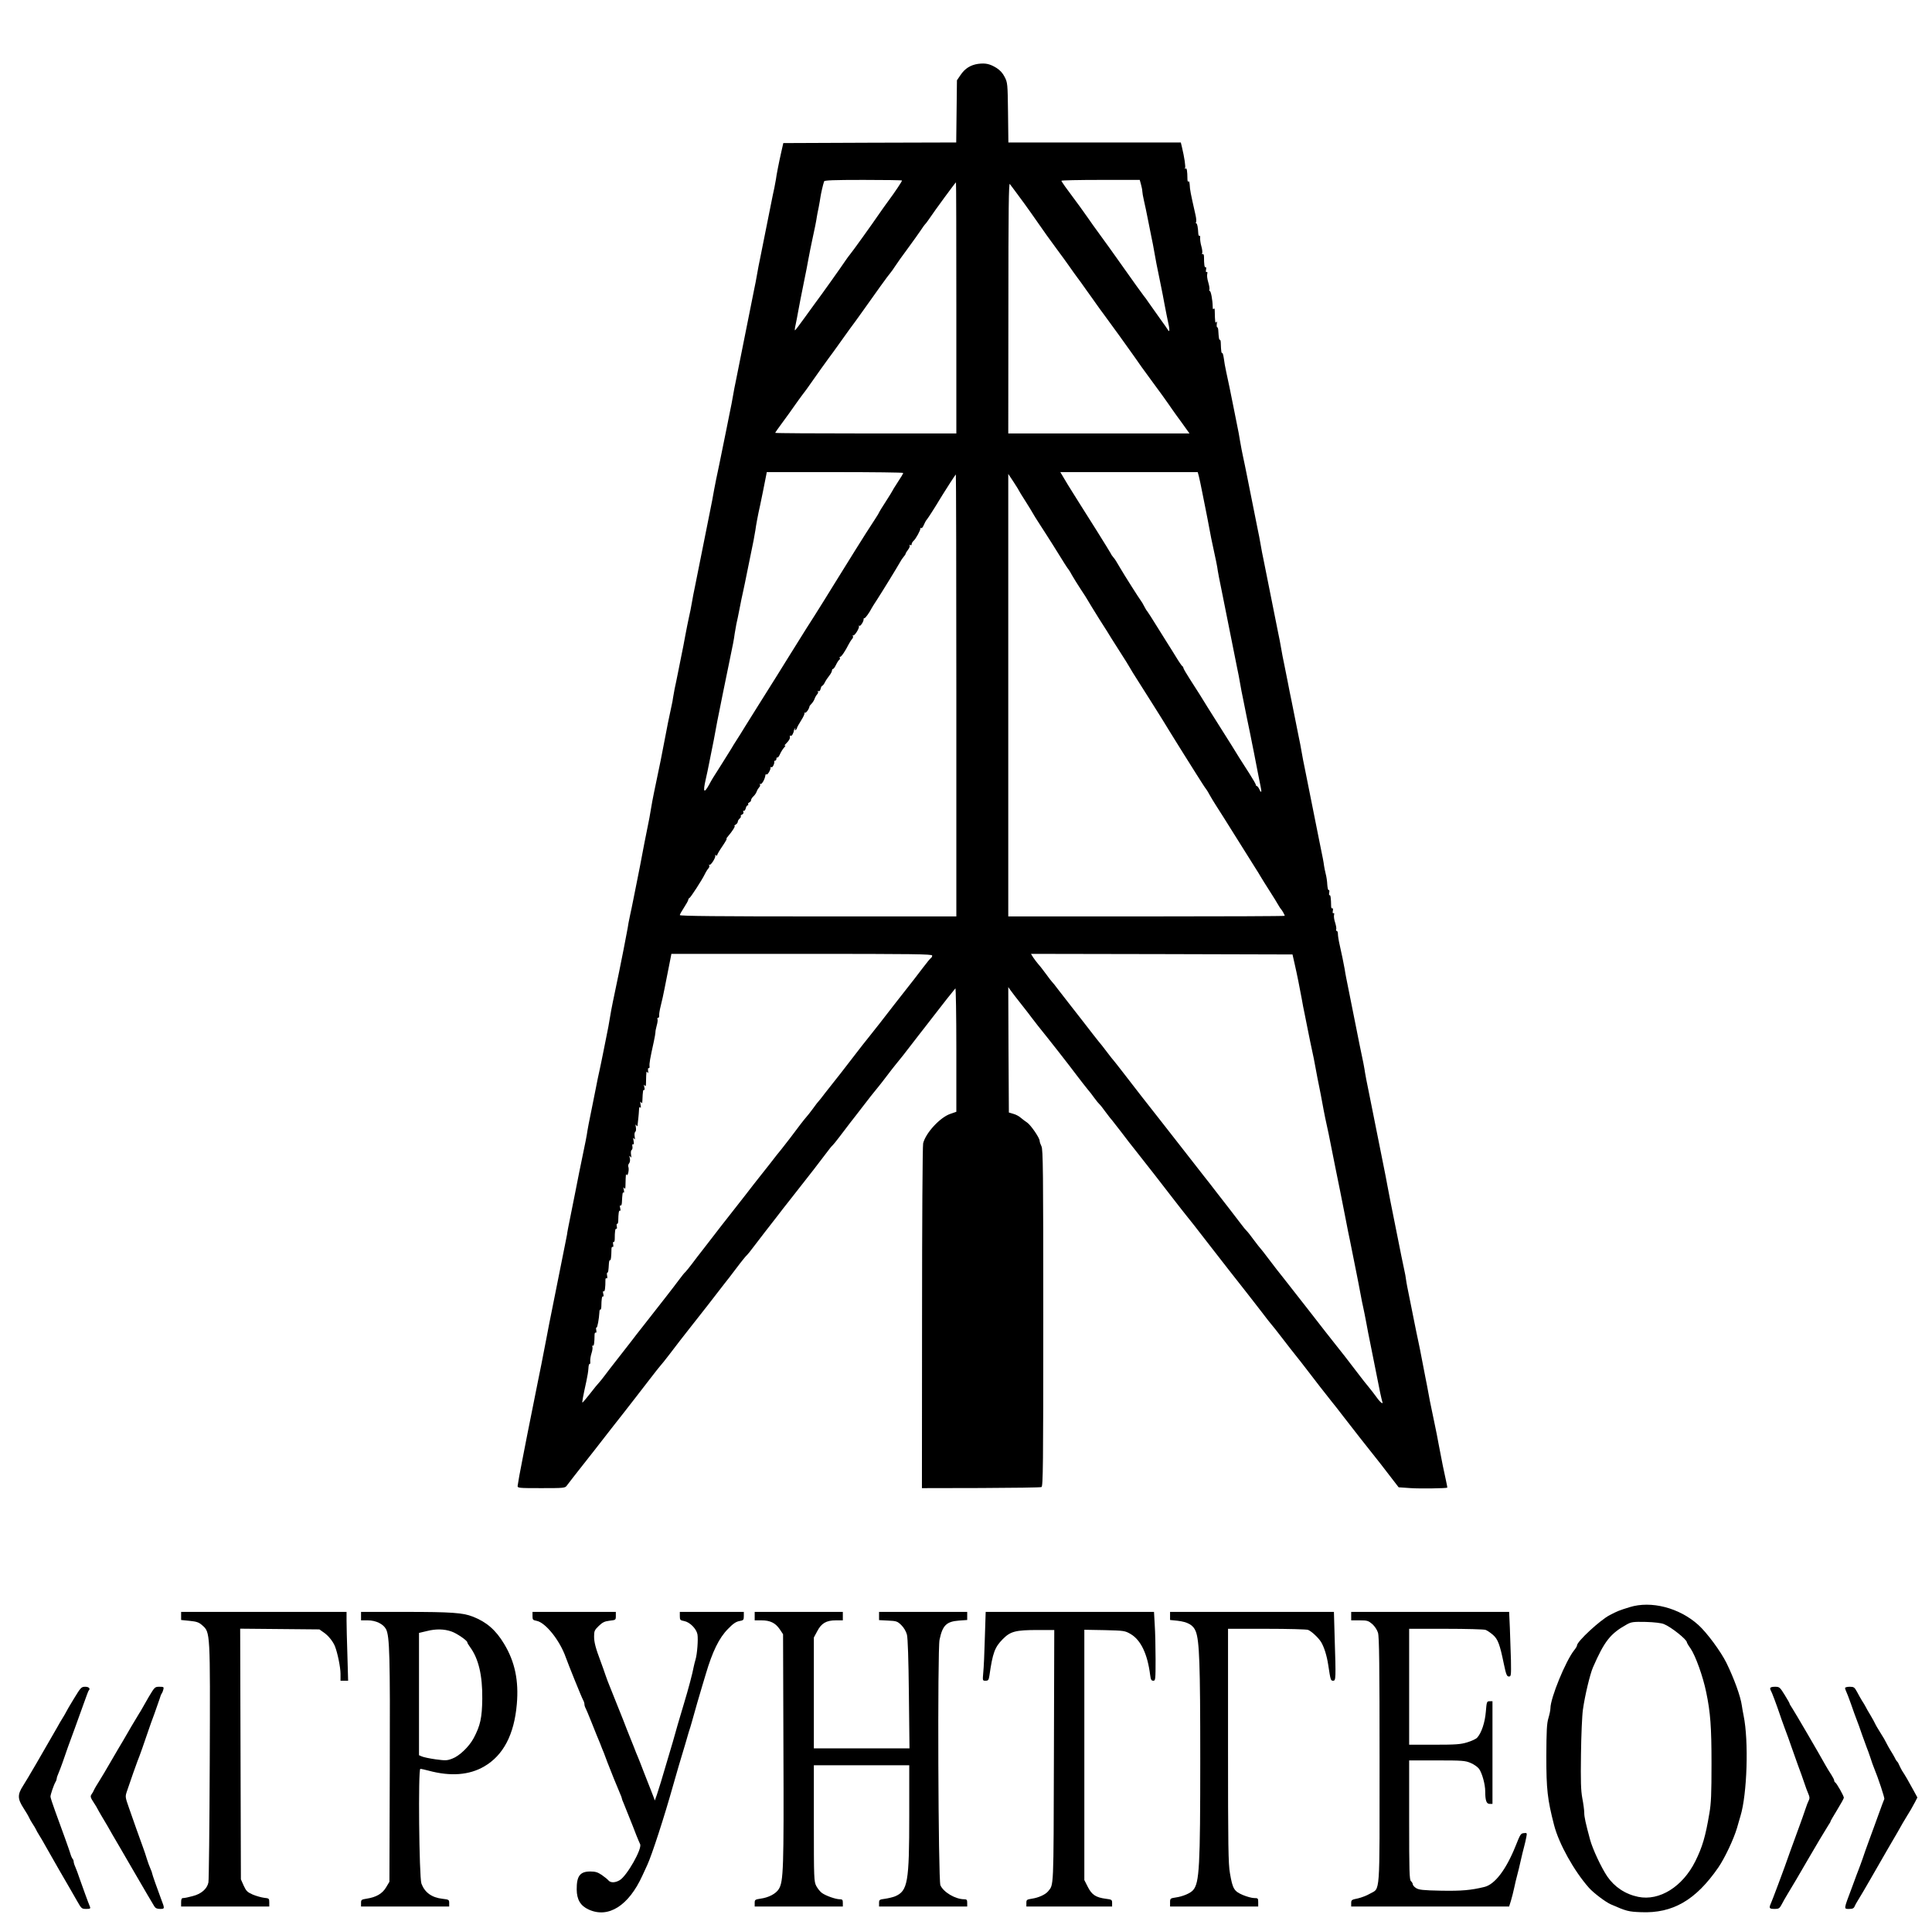 <?xml version="1.0" encoding="UTF-8" standalone="no"?> <svg xmlns="http://www.w3.org/2000/svg" version="1.0" width="1600pt" height="1597pt" viewBox="0 0 1600 1597" preserveAspectRatio="xMidYMid meet"><g transform="translate(0,1597) scale(0.1,-0.1)" fill="#000000" stroke="none"><path d="M8100 15441 c-62 -9 -109 -38 -145 -92 l-30 -44 -3 -257 -3 -258 -716 -2 -716 -3 -17 -75 c-20 -88 -41 -196 -44 -225 -2 -11 -8 -42 -13 -70 -6 -27 -19 -88 -28 -135 -9 -47 -23 -114 -30 -150 -7 -36 -21 -103 -30 -150 -9 -47 -23 -114 -30 -150 -8 -36 -19 -94 -25 -130 -6 -36 -17 -94 -25 -130 -7 -36 -21 -103 -30 -150 -9 -47 -23 -114 -30 -150 -7 -36 -21 -103 -30 -150 -25 -127 -45 -227 -60 -300 -8 -36 -19 -94 -25 -130 -6 -36 -17 -94 -25 -130 -7 -36 -21 -103 -30 -150 -22 -109 -42 -208 -59 -290 -18 -81 -35 -169 -42 -206 -6 -37 -22 -122 -39 -204 -7 -36 -21 -103 -30 -150 -9 -47 -23 -114 -30 -150 -7 -36 -21 -103 -30 -150 -9 -47 -23 -114 -30 -150 -8 -36 -19 -94 -25 -130 -6 -36 -17 -92 -25 -125 -7 -33 -21 -100 -30 -150 -9 -49 -22 -119 -30 -155 -7 -36 -21 -103 -30 -150 -9 -47 -22 -107 -28 -135 -5 -27 -11 -60 -13 -73 -1 -12 -7 -44 -13 -70 -18 -81 -39 -184 -56 -277 -19 -101 -41 -214 -89 -440 -8 -38 -20 -101 -26 -140 -6 -38 -17 -99 -25 -135 -7 -36 -20 -101 -29 -145 -28 -151 -48 -250 -61 -315 -7 -36 -21 -103 -30 -150 -9 -47 -21 -103 -26 -125 -5 -22 -11 -53 -14 -69 -2 -16 -9 -54 -15 -85 -6 -31 -18 -92 -26 -136 -20 -103 -48 -240 -88 -430 -8 -38 -20 -101 -26 -140 -6 -38 -17 -99 -25 -135 -7 -36 -21 -103 -30 -150 -9 -47 -23 -112 -30 -145 -8 -33 -21 -98 -30 -145 -9 -47 -23 -114 -30 -150 -30 -147 -37 -184 -40 -204 -1 -12 -8 -48 -14 -81 -50 -243 -69 -335 -86 -425 -9 -47 -23 -114 -30 -150 -30 -148 -37 -184 -39 -204 -2 -12 -8 -43 -14 -71 -6 -27 -18 -88 -27 -135 -9 -47 -23 -114 -30 -150 -7 -36 -21 -103 -30 -150 -9 -47 -23 -114 -30 -150 -8 -36 -25 -126 -39 -200 -36 -187 -55 -284 -71 -360 -7 -36 -21 -103 -30 -150 -9 -47 -23 -114 -30 -150 -7 -36 -20 -101 -29 -145 -8 -44 -25 -129 -37 -190 -24 -121 -38 -199 -42 -230 -2 -19 4 -20 195 -20 189 0 198 1 212 21 14 20 68 88 226 289 43 55 108 138 144 185 37 47 84 108 106 135 51 66 118 151 210 271 41 54 82 105 90 114 8 8 42 51 75 94 81 107 100 130 175 226 136 173 163 207 218 279 31 40 77 100 102 131 25 32 65 85 89 117 25 32 50 63 57 68 6 6 30 35 52 65 23 30 64 84 92 120 28 36 75 97 105 135 30 39 75 98 102 131 180 229 251 320 306 394 22 30 46 60 53 65 6 6 31 36 55 68 24 32 64 85 89 117 25 31 65 84 90 116 47 62 120 155 149 189 9 11 39 49 66 85 27 36 57 74 66 85 29 34 102 127 149 189 25 32 65 85 90 116 25 32 65 84 90 116 54 71 160 205 172 218 4 6 8 -222 8 -506 l0 -516 -49 -17 c-85 -28 -206 -159 -226 -245 -5 -19 -9 -669 -9 -1445 l-1 -1410 488 1 c268 1 494 4 502 8 13 5 15 170 15 1400 0 1217 -2 1397 -15 1422 -8 16 -15 36 -15 45 0 25 -74 132 -104 152 -15 10 -39 28 -53 40 -13 12 -41 27 -61 32 l-37 11 -3 519 -2 520 22 -31 c13 -18 52 -69 88 -114 36 -45 74 -95 85 -110 11 -15 34 -45 51 -66 89 -110 257 -324 324 -414 30 -40 69 -89 85 -109 17 -20 44 -54 59 -76 16 -22 34 -44 41 -50 6 -5 30 -35 52 -66 23 -31 47 -62 55 -70 7 -8 42 -53 77 -99 35 -47 88 -115 118 -152 120 -152 183 -233 318 -408 36 -47 79 -101 94 -120 29 -35 83 -104 199 -254 134 -173 197 -253 315 -403 30 -38 83 -106 118 -152 35 -47 71 -92 79 -101 8 -9 49 -60 90 -114 41 -54 91 -117 110 -141 19 -24 60 -75 90 -115 63 -83 168 -218 210 -270 16 -19 58 -73 94 -120 96 -124 163 -210 311 -396 22 -29 64 -83 94 -122 l54 -70 102 -7 c77 -5 290 -2 301 4 1 1 -4 27 -11 59 -14 61 -35 163 -61 302 -8 47 -22 115 -30 153 -8 37 -20 97 -28 135 -8 37 -20 96 -26 132 -6 36 -18 94 -25 130 -7 36 -21 106 -30 155 -9 50 -23 117 -30 150 -7 33 -21 98 -30 145 -9 47 -23 114 -30 150 -30 148 -37 182 -41 213 -2 17 -8 52 -14 77 -12 55 -33 158 -55 270 -9 47 -23 114 -30 150 -7 36 -21 103 -30 150 -9 47 -20 105 -25 130 -5 25 -12 61 -15 80 -4 19 -10 53 -15 75 -4 22 -16 78 -25 125 -9 47 -23 114 -30 150 -7 36 -21 103 -30 150 -9 47 -23 114 -30 150 -30 147 -37 184 -40 204 -1 12 -8 48 -14 81 -29 138 -40 194 -56 275 -9 47 -23 114 -30 150 -7 36 -21 103 -30 150 -9 47 -21 105 -26 130 -5 25 -11 58 -13 74 -8 44 -26 134 -42 203 -8 34 -14 74 -14 88 0 14 -4 25 -10 25 -5 0 -7 6 -4 13 3 8 -2 33 -9 56 -8 23 -12 51 -9 63 3 13 1 19 -5 15 -6 -4 -8 4 -5 20 3 15 1 23 -4 20 -5 -3 -10 4 -10 16 -1 66 -5 98 -13 93 -4 -3 -6 6 -3 21 3 14 1 24 -4 21 -5 -3 -10 17 -12 45 -1 27 -7 68 -13 89 -5 22 -12 52 -14 69 -3 27 -10 63 -40 209 -7 36 -21 103 -30 150 -9 47 -23 114 -30 150 -7 36 -21 103 -30 150 -9 47 -23 114 -30 150 -8 36 -19 94 -25 130 -6 36 -17 94 -25 130 -7 36 -21 103 -30 150 -9 47 -23 114 -30 150 -8 36 -21 103 -30 150 -9 47 -23 114 -30 150 -8 36 -19 94 -25 130 -6 36 -17 94 -25 130 -7 36 -21 103 -30 150 -9 47 -23 114 -30 150 -7 36 -21 103 -30 150 -9 47 -23 114 -30 150 -8 36 -19 94 -25 130 -6 36 -17 94 -25 130 -7 36 -21 103 -30 150 -9 47 -23 114 -30 150 -7 36 -21 103 -30 150 -9 47 -23 112 -30 145 -7 33 -19 92 -25 130 -6 39 -17 99 -25 135 -7 36 -21 103 -30 150 -24 120 -43 215 -60 290 -8 36 -17 86 -20 113 -4 26 -9 45 -13 43 -7 -4 -10 19 -12 82 0 18 -4 31 -8 28 -6 -4 -9 15 -13 82 -1 12 -5 22 -9 22 -4 0 -5 12 -3 28 3 18 2 23 -4 14 -9 -12 -11 0 -13 93 0 19 -3 25 -9 17 -5 -8 -8 0 -8 20 -1 54 -15 128 -24 128 -5 0 -6 6 -3 13 2 7 -2 34 -10 60 -8 26 -12 57 -8 69 3 13 1 19 -5 15 -6 -4 -8 4 -5 20 3 14 1 23 -4 20 -9 -5 -13 23 -13 86 0 17 -5 26 -11 22 -5 -3 -7 0 -4 8 3 8 0 35 -7 58 -7 24 -11 55 -10 68 2 13 -1 21 -6 18 -4 -3 -8 5 -9 16 -3 55 -9 87 -17 87 -4 0 -5 5 -2 10 4 6 2 32 -4 58 -6 26 -18 80 -27 121 -9 41 -18 86 -19 100 -4 57 -5 62 -13 57 -4 -2 -8 5 -8 17 -1 75 -5 98 -16 91 -7 -4 -8 -3 -4 4 6 11 -5 87 -26 175 l-9 37 -714 0 -714 0 -3 248 c-3 240 -4 248 -28 295 -17 33 -39 57 -70 76 -53 32 -88 40 -150 32z m-630 -966 c0 -8 -59 -96 -110 -165 -22 -30 -56 -77 -75 -105 -57 -84 -233 -329 -247 -344 -7 -8 -24 -31 -38 -52 -31 -47 -209 -297 -245 -344 -8 -11 -49 -68 -92 -127 -42 -59 -78 -106 -80 -104 -2 2 0 23 6 47 5 24 15 73 21 109 11 62 25 131 55 280 8 36 21 106 30 155 9 50 23 117 30 150 19 84 37 176 40 201 2 11 8 46 15 77 6 32 13 71 15 87 4 27 20 99 30 128 3 9 77 12 325 12 176 0 320 -2 320 -5z m1979 -32 c6 -21 11 -46 11 -56 0 -10 6 -46 14 -80 8 -34 22 -100 31 -147 9 -47 23 -114 30 -150 8 -36 19 -94 25 -130 10 -61 17 -94 54 -275 8 -38 22 -110 31 -160 9 -49 23 -117 30 -150 8 -33 11 -62 8 -65 -3 -3 -7 0 -9 5 -3 6 -34 51 -70 100 -36 50 -77 108 -92 130 -15 23 -33 47 -40 55 -11 13 -73 100 -229 320 -18 25 -44 61 -57 80 -52 72 -126 175 -134 185 -4 6 -23 33 -42 60 -30 44 -76 107 -190 261 -16 23 -30 44 -30 47 0 4 146 7 325 7 l324 0 10 -37z m-1529 -1023 l0 -1040 -750 0 c-412 0 -750 2 -750 5 0 3 28 43 63 90 34 46 78 107 97 135 19 28 49 68 65 90 17 21 48 64 70 96 50 71 129 183 149 209 9 11 56 76 105 145 49 69 101 141 116 160 14 19 42 58 61 85 95 135 215 302 228 315 7 8 25 33 39 55 14 22 62 90 107 150 44 61 93 128 107 150 14 22 29 42 32 45 4 3 18 21 31 40 53 79 223 310 227 310 2 0 3 -468 3 -1040z m485 970 c27 -35 116 -157 190 -264 50 -73 95 -135 159 -222 34 -45 79 -108 101 -139 22 -32 51 -72 65 -91 14 -18 48 -65 75 -104 28 -38 67 -94 87 -122 21 -29 44 -62 53 -73 40 -53 230 -316 260 -360 47 -69 58 -83 158 -220 49 -66 104 -142 123 -170 18 -27 51 -73 71 -101 21 -29 53 -72 71 -98 l33 -46 -751 0 -750 0 1 1043 c0 810 3 1038 12 1023 7 -10 26 -35 42 -56z m-925 -2337 c0 -5 -20 -39 -45 -76 -25 -38 -45 -71 -45 -73 0 -2 -25 -42 -55 -89 -30 -46 -55 -87 -55 -89 0 -3 -17 -31 -38 -63 -36 -54 -104 -161 -163 -256 -71 -114 -156 -250 -169 -272 -35 -57 -144 -233 -165 -265 -12 -19 -42 -66 -67 -105 -48 -76 -111 -177 -143 -229 -20 -33 -167 -269 -262 -419 -28 -45 -73 -117 -100 -160 -26 -43 -60 -97 -75 -120 -15 -23 -33 -52 -40 -65 -7 -12 -42 -68 -78 -125 -84 -132 -81 -127 -107 -175 -43 -78 -53 -64 -29 41 8 34 22 100 31 147 9 47 20 103 25 125 5 22 16 81 25 130 9 50 22 119 30 155 7 36 21 103 30 150 16 79 22 110 59 288 23 109 36 175 40 212 3 19 9 55 14 80 6 25 18 83 27 130 9 47 22 112 30 145 7 33 21 98 30 145 16 81 28 138 56 275 6 33 13 71 15 85 4 34 22 132 39 205 11 51 33 161 51 253 l4 22 565 0 c311 0 565 -3 565 -7z m2449 -30 c5 -21 17 -76 26 -123 9 -47 23 -114 30 -150 7 -36 21 -105 30 -155 9 -49 22 -117 30 -150 19 -86 38 -177 40 -201 3 -20 10 -57 40 -204 7 -36 21 -103 30 -150 9 -47 23 -114 30 -150 7 -36 21 -103 30 -150 9 -47 23 -114 30 -150 8 -36 19 -94 25 -130 6 -36 17 -94 25 -130 7 -36 20 -101 29 -145 9 -44 23 -111 31 -150 8 -38 20 -104 29 -145 26 -137 48 -245 56 -285 11 -47 5 -58 -11 -21 -7 14 -16 26 -21 26 -4 0 -8 5 -8 11 0 5 -24 47 -53 92 -55 84 -119 187 -148 235 -9 15 -54 86 -99 157 -45 72 -90 142 -99 157 -29 48 -93 151 -148 235 -29 45 -53 86 -53 92 0 5 -3 11 -8 13 -4 2 -28 36 -52 76 -25 40 -56 91 -70 112 -14 22 -55 88 -92 147 -37 60 -71 113 -76 119 -6 6 -18 26 -27 44 -9 18 -21 38 -26 44 -11 13 -138 213 -171 270 -13 21 -28 47 -34 57 -6 11 -18 27 -26 36 -9 10 -17 23 -19 29 -2 5 -56 92 -119 193 -63 100 -122 193 -130 206 -8 13 -37 59 -64 102 -27 43 -62 99 -77 126 l-28 47 569 0 569 0 10 -37z m-2009 -1813 l0 -1830 -1145 0 c-814 0 -1145 3 -1145 11 0 6 16 34 35 63 19 29 35 58 35 64 0 6 4 12 9 14 10 4 103 147 128 198 9 19 23 41 30 48 7 8 10 19 6 25 -3 7 -2 9 2 5 10 -10 56 63 48 76 -4 5 -1 6 5 2 7 -4 12 -2 12 3 0 6 20 40 45 76 25 37 39 63 32 59 -6 -4 0 6 14 22 33 38 62 84 52 84 -5 0 0 5 10 11 9 5 17 16 17 23 0 8 7 19 15 26 8 7 13 16 10 20 -3 4 2 11 11 14 9 4 14 13 10 22 -3 8 -2 12 4 9 5 -3 12 6 16 20 3 14 10 25 16 25 5 0 7 4 4 9 -3 5 1 11 9 15 8 3 15 12 15 19 0 8 9 22 20 32 11 10 22 27 26 38 4 12 13 27 20 35 8 7 11 18 8 24 -4 6 -3 8 3 5 11 -7 38 39 42 74 0 5 5 8 10 5 8 -6 36 43 32 57 -1 5 3 6 8 3 9 -6 27 31 23 47 -1 4 2 7 8 7 5 0 10 7 10 16 0 8 4 13 8 10 4 -2 14 10 21 27 8 18 23 43 35 56 12 13 14 20 6 16 -8 -5 -3 4 13 20 25 26 31 38 28 58 -1 5 3 6 8 3 8 -5 24 23 26 46 0 3 4 10 9 15 5 5 6 2 1 -6 -5 -9 -4 -12 3 -7 7 4 12 11 12 16 0 5 16 34 35 64 19 29 31 57 27 61 -4 5 -2 5 4 2 9 -5 36 32 38 54 1 3 9 13 18 22 9 10 20 27 24 39 4 12 13 28 20 36 8 7 11 18 8 24 -4 7 -2 8 4 4 7 -4 14 3 18 19 3 14 9 25 13 25 4 0 14 12 22 28 7 15 24 40 36 55 13 16 23 35 23 43 0 8 4 14 9 14 5 0 16 16 25 35 9 19 21 37 26 40 6 4 8 11 5 16 -4 5 -2 9 3 9 10 0 43 49 71 105 9 17 21 36 28 43 7 8 10 19 6 25 -3 7 -2 9 2 5 10 -10 56 63 48 76 -4 5 -2 6 4 3 10 -6 38 40 35 56 -1 4 2 7 7 7 8 0 41 46 61 85 3 6 21 35 41 65 51 79 171 275 191 311 9 17 23 38 32 48 9 10 16 21 16 25 0 4 9 19 20 33 11 14 17 30 13 36 -3 6 -1 7 5 3 7 -4 12 -1 12 7 0 8 7 20 16 28 18 15 59 90 56 102 -1 5 2 6 7 3 5 -3 15 9 22 27 7 17 18 37 24 43 9 10 69 103 110 172 6 9 17 28 26 42 9 14 35 55 59 93 24 37 44 67 46 67 2 0 4 -823 4 -1830z m520 1694 c0 -2 24 -41 53 -86 29 -46 56 -90 60 -98 4 -8 29 -49 56 -90 27 -41 77 -120 112 -175 100 -162 118 -189 128 -201 5 -6 19 -29 30 -50 12 -21 44 -73 71 -114 28 -41 53 -82 58 -91 4 -8 47 -78 95 -155 49 -76 94 -148 100 -159 7 -10 39 -62 73 -115 34 -52 69 -109 78 -125 9 -17 40 -67 69 -112 77 -122 187 -295 200 -317 7 -11 35 -56 62 -101 28 -44 55 -90 62 -100 7 -11 30 -49 53 -85 23 -36 72 -114 110 -175 38 -60 73 -115 79 -121 5 -6 19 -29 30 -50 12 -21 34 -58 49 -81 32 -50 109 -171 137 -217 21 -33 167 -266 197 -314 10 -15 27 -43 38 -62 11 -19 45 -73 75 -120 30 -47 62 -98 71 -115 9 -16 20 -32 23 -35 7 -6 31 -48 31 -55 0 -3 -515 -5 -1145 -5 l-1145 0 0 1833 0 1832 45 -68 c25 -38 45 -71 45 -73z m-720 -3848 c0 -8 -5 -18 -11 -21 -6 -4 -35 -39 -65 -79 -51 -68 -96 -125 -148 -191 -29 -36 -129 -165 -211 -271 -33 -42 -76 -96 -95 -120 -19 -23 -66 -83 -105 -134 -99 -129 -163 -211 -186 -239 -11 -13 -41 -51 -67 -85 -25 -34 -49 -63 -52 -66 -4 -3 -25 -30 -47 -61 -23 -31 -47 -62 -55 -70 -13 -14 -69 -86 -138 -179 -19 -25 -50 -64 -67 -86 -18 -21 -62 -77 -98 -124 -37 -47 -74 -94 -83 -105 -9 -11 -32 -41 -52 -66 -32 -42 -81 -105 -213 -273 -26 -33 -74 -94 -105 -135 -31 -41 -77 -100 -102 -132 -25 -31 -65 -84 -89 -116 -24 -32 -49 -62 -55 -68 -7 -5 -31 -35 -53 -65 -55 -74 -136 -177 -306 -394 -27 -33 -67 -86 -90 -116 -23 -30 -76 -98 -117 -150 -41 -52 -88 -113 -104 -135 -16 -22 -37 -47 -45 -56 -9 -9 -43 -50 -75 -92 -33 -42 -61 -75 -63 -73 -3 3 6 54 33 176 8 36 16 84 17 106 1 23 5 40 10 37 4 -2 7 8 5 24 -1 15 4 45 11 66 7 21 10 45 7 53 -3 9 -1 12 4 9 9 -6 13 23 14 92 0 12 5 19 10 16 5 -3 7 5 4 20 -3 15 -2 24 2 22 7 -4 21 72 24 127 0 14 4 24 8 22 4 -3 7 8 8 23 1 63 5 91 14 86 5 -4 6 6 2 21 -4 18 -3 25 4 21 9 -5 14 28 14 97 0 9 4 14 9 11 6 -4 8 5 5 21 -3 14 -2 26 2 26 7 0 9 13 13 79 1 16 5 27 10 24 6 -4 10 30 11 94 0 12 5 19 10 16 5 -3 7 5 4 20 -3 15 -1 24 4 21 4 -3 9 7 9 23 0 63 4 91 13 86 5 -3 7 6 4 20 -3 15 -1 24 3 21 5 -2 8 8 9 23 1 63 5 91 14 86 5 -4 6 6 2 21 -4 17 -3 25 3 22 5 -4 10 6 11 21 4 79 6 91 14 86 5 -4 6 7 2 23 -5 21 -4 25 3 14 8 -11 11 -5 11 25 2 88 3 96 10 85 9 -15 22 44 14 65 -4 8 -1 22 6 30 7 9 10 26 6 42 -5 22 -4 25 5 13 8 -12 9 -8 5 17 -3 18 -1 35 5 39 6 3 9 17 6 30 -2 14 0 21 6 17 7 -4 8 6 4 28 -5 26 -4 30 4 19 8 -12 9 -8 5 17 -3 18 -1 35 5 39 6 4 8 20 5 38 -4 22 -3 27 4 16 8 -12 10 -10 11 10 1 14 4 39 6 55 2 17 4 45 5 63 1 22 4 28 10 20 6 -8 7 0 3 22 -4 25 -3 31 4 20 8 -11 10 -8 11 15 3 79 6 93 14 88 5 -4 6 7 2 23 -5 21 -4 25 3 14 8 -11 11 -5 11 25 2 95 3 97 12 83 7 -9 8 -5 5 14 -2 16 0 25 5 22 5 -4 9 4 7 17 -2 23 4 59 36 204 7 33 13 67 13 75 -1 8 5 34 11 58 7 23 9 47 6 52 -3 6 -1 10 5 10 6 0 10 8 9 18 -2 9 4 46 13 82 9 36 24 101 32 145 37 190 47 241 52 263 l4 22 1080 0 c934 0 1080 -2 1080 -14z m3001 -66 c21 -91 43 -203 59 -290 6 -36 17 -94 25 -130 7 -36 21 -103 30 -150 9 -47 23 -112 30 -145 8 -33 21 -100 30 -150 9 -49 22 -119 30 -155 7 -36 19 -94 25 -130 6 -36 18 -94 25 -130 18 -79 38 -176 60 -290 9 -47 23 -114 30 -150 22 -107 44 -216 76 -380 16 -85 34 -173 39 -195 4 -22 16 -78 25 -125 9 -47 23 -114 30 -150 7 -36 21 -105 30 -155 9 -49 20 -106 25 -125 4 -19 16 -75 25 -125 9 -49 22 -119 30 -155 7 -36 21 -103 30 -150 9 -47 23 -114 30 -150 7 -36 19 -92 25 -125 7 -33 15 -66 17 -72 12 -30 -16 -9 -47 35 -19 26 -47 63 -64 83 -17 20 -56 69 -86 109 -61 81 -166 216 -210 270 -26 32 -74 94 -207 265 -53 68 -127 163 -206 263 -30 37 -83 105 -118 152 -35 47 -67 87 -70 90 -4 3 -28 34 -55 70 -26 36 -53 70 -59 75 -7 6 -31 35 -53 65 -23 30 -64 84 -92 120 -28 36 -75 97 -105 135 -30 39 -75 98 -102 131 -78 99 -175 224 -217 278 -65 83 -109 139 -154 197 -116 147 -173 220 -307 394 -33 43 -65 83 -70 89 -6 6 -33 40 -60 76 -27 36 -57 74 -67 85 -9 11 -29 37 -45 57 -34 45 -133 171 -193 248 -25 32 -67 86 -94 121 -26 35 -51 66 -55 69 -4 3 -24 30 -46 60 -22 30 -51 68 -65 83 -14 16 -33 42 -44 58 l-18 29 1083 -2 1083 -3 17 -75z"></path><path d="M13495 2659 c-93 -29 -96 -31 -163 -65 -81 -42 -272 -219 -272 -252 0 -6 -10 -23 -23 -39 -70 -87 -197 -396 -197 -481 0 -16 -8 -53 -17 -83 -13 -44 -16 -101 -17 -314 0 -275 9 -356 64 -570 40 -155 165 -380 289 -520 37 -42 139 -119 181 -137 130 -57 146 -61 250 -65 263 -11 453 99 641 371 53 78 126 232 154 326 8 30 22 75 29 100 55 181 69 620 26 830 -5 25 -12 63 -15 85 -10 75 -65 225 -127 352 -47 95 -161 250 -233 315 -157 142 -391 203 -570 147z m285 -140 c60 -24 190 -128 190 -151 0 -4 13 -27 30 -50 41 -60 103 -231 130 -363 35 -167 44 -288 44 -590 0 -252 -3 -330 -18 -415 -32 -191 -58 -278 -116 -395 -105 -211 -297 -331 -473 -295 -107 22 -197 82 -257 170 -49 73 -121 226 -142 305 -37 137 -48 187 -48 222 0 20 -7 74 -16 120 -12 66 -14 140 -11 365 2 156 9 321 16 368 16 116 59 295 83 350 96 220 145 281 282 357 37 20 52 22 156 20 70 -2 129 -9 150 -18z"></path><path d="M1500 2586 l0 -33 70 -7 c59 -6 77 -12 105 -37 67 -59 66 -51 62 -1134 -2 -528 -7 -976 -11 -996 -11 -53 -59 -95 -131 -113 -32 -9 -67 -16 -77 -16 -14 0 -18 -8 -18 -35 l0 -35 365 0 365 0 0 34 c0 32 -2 34 -42 38 -24 3 -66 15 -95 27 -45 20 -54 29 -75 74 l-23 52 -3 1038 -3 1038 328 -3 328 -3 37 -26 c37 -25 76 -74 92 -114 22 -56 46 -175 46 -227 l0 -58 32 0 31 0 -6 212 c-4 116 -7 244 -7 285 l0 73 -685 0 -685 0 0 -34z"></path><path d="M2990 2585 l0 -35 56 0 c67 0 128 -30 151 -73 30 -59 34 -223 31 -1159 l-3 -933 -28 -47 c-31 -52 -82 -81 -160 -93 -44 -7 -47 -9 -47 -36 l0 -29 365 0 365 0 0 29 c0 27 -3 29 -56 35 -89 10 -147 53 -174 126 -19 54 -28 950 -9 950 8 0 39 -7 69 -15 182 -49 336 -37 460 35 158 92 248 263 270 515 17 194 -15 351 -105 500 -68 114 -146 182 -260 226 -81 32 -179 39 -557 39 l-368 0 0 -35z m748 -127 c43 -14 132 -75 132 -90 0 -5 11 -24 24 -41 69 -95 102 -232 100 -427 -2 -157 -16 -221 -71 -325 -38 -71 -118 -148 -177 -170 -44 -17 -56 -17 -139 -6 -50 7 -101 18 -114 24 l-23 10 0 507 0 506 68 16 c71 18 140 17 200 -4z"></path><path d="M4410 2586 c0 -31 3 -34 34 -40 74 -14 192 -162 241 -301 21 -59 133 -337 145 -357 6 -10 10 -25 10 -33 0 -8 4 -23 10 -33 5 -9 25 -57 45 -107 20 -49 40 -99 44 -110 5 -11 19 -45 31 -75 11 -30 25 -64 30 -75 4 -11 18 -47 30 -80 24 -63 82 -207 106 -262 8 -17 14 -34 14 -38 0 -4 6 -21 14 -38 7 -18 26 -63 41 -102 15 -38 31 -79 36 -90 4 -11 18 -45 29 -75 12 -30 26 -63 31 -73 20 -36 -110 -265 -169 -299 -37 -22 -75 -23 -93 -2 -7 9 -32 29 -55 45 -34 23 -53 29 -96 29 -85 0 -113 -38 -112 -150 1 -83 31 -134 99 -165 163 -75 331 31 445 281 17 38 36 78 41 89 38 83 140 396 214 660 31 110 63 218 70 240 7 22 20 67 30 100 9 33 22 78 29 100 8 22 19 60 26 85 29 106 62 218 85 295 7 22 20 67 30 100 55 186 110 300 184 374 41 43 66 60 94 65 34 6 37 9 37 41 l0 35 -265 0 -265 0 0 -35 c0 -31 3 -35 37 -41 46 -9 100 -63 109 -110 7 -40 -2 -163 -16 -209 -5 -16 -11 -41 -14 -55 -10 -56 -45 -188 -82 -310 -42 -139 -62 -209 -93 -320 -12 -41 -35 -120 -52 -175 -16 -55 -37 -125 -46 -155 -9 -30 -24 -77 -33 -104 l-17 -48 -12 33 c-7 19 -17 43 -21 54 -5 11 -29 74 -55 140 -25 66 -50 129 -55 140 -5 11 -19 45 -30 75 -12 30 -26 64 -30 75 -4 11 -18 45 -30 75 -11 30 -25 64 -29 75 -5 11 -16 40 -26 65 -10 25 -21 54 -26 65 -4 11 -18 45 -30 75 -12 30 -27 69 -34 85 -7 17 -21 53 -30 80 -9 28 -27 77 -39 110 -44 117 -56 163 -56 212 0 44 4 53 38 86 31 30 48 39 90 44 51 6 52 6 52 39 l0 34 -345 0 -345 0 0 -34z"></path><path d="M6250 2585 l0 -35 56 0 c72 0 115 -21 151 -73 l28 -42 3 -946 c4 -996 0 -1102 -38 -1164 -24 -39 -84 -71 -152 -80 -45 -7 -48 -9 -48 -36 l0 -29 365 0 365 0 0 30 c0 25 -4 30 -25 30 -34 0 -114 28 -148 52 -15 11 -36 37 -47 58 -19 37 -20 61 -20 520 l0 480 395 0 395 0 0 -412 c0 -559 -12 -629 -118 -674 -18 -7 -55 -16 -83 -20 -46 -6 -49 -8 -49 -35 l0 -29 365 0 365 0 0 30 c0 25 -4 30 -24 30 -74 0 -172 58 -198 116 -18 41 -25 1952 -7 2034 25 119 57 150 160 158 l69 5 0 33 0 34 -365 0 -365 0 0 -34 0 -34 75 -4 c69 -3 77 -6 109 -37 22 -22 39 -51 47 -80 7 -30 13 -199 16 -493 l5 -448 -396 0 -396 0 0 459 0 459 28 52 c34 66 75 90 154 90 l58 0 0 35 0 35 -365 0 -365 0 0 -35z"></path><path d="M8156 2403 c-3 -120 -9 -248 -13 -285 -6 -68 -6 -68 19 -68 22 0 26 5 32 43 27 188 44 234 110 301 64 65 106 76 292 76 l135 0 -3 -1047 c-3 -1116 -1 -1058 -48 -1117 -22 -27 -79 -53 -133 -61 -44 -7 -47 -9 -47 -36 l0 -29 355 0 355 0 0 29 c0 27 -3 29 -51 35 -84 11 -117 33 -150 98 l-29 57 0 1037 0 1036 168 -3 c162 -4 168 -5 215 -32 85 -50 140 -165 162 -339 5 -39 10 -48 26 -48 18 0 19 9 19 178 0 99 -3 227 -7 285 l-6 107 -697 0 -697 0 -7 -217z"></path><path d="M9690 2586 l0 -33 60 -6 c87 -10 133 -36 153 -89 30 -78 37 -272 37 -1053 0 -894 -7 -1029 -59 -1089 -22 -26 -86 -53 -143 -61 -46 -7 -48 -8 -48 -41 l0 -34 365 0 365 0 0 35 c0 33 -2 35 -34 35 -19 0 -62 12 -95 26 -71 31 -83 50 -105 179 -14 78 -16 223 -16 1058 l0 967 319 0 c176 0 331 -4 344 -9 28 -11 86 -65 108 -101 25 -42 47 -111 59 -190 19 -126 20 -130 41 -130 22 0 23 18 12 358 l-6 212 -679 0 -678 0 0 -34z"></path><path d="M11190 2585 l0 -35 70 0 c63 0 72 -3 105 -31 20 -18 40 -48 47 -72 10 -33 13 -268 13 -1057 0 -1145 7 -1054 -80 -1104 -25 -15 -70 -32 -100 -39 -51 -10 -55 -13 -55 -39 l0 -28 654 0 654 0 15 48 c8 26 20 74 27 107 7 33 18 80 25 105 7 25 20 79 29 120 9 41 22 93 28 115 6 22 14 57 18 78 7 36 6 38 -18 35 -28 -3 -30 -5 -71 -108 -78 -194 -171 -317 -258 -338 -111 -27 -188 -34 -358 -31 -152 3 -185 7 -208 22 -15 9 -27 24 -27 31 0 7 -7 19 -15 26 -13 11 -15 80 -15 506 l0 494 231 0 c210 0 234 -2 278 -21 27 -11 58 -33 70 -49 25 -35 51 -128 51 -186 0 -76 10 -104 36 -104 l24 0 0 425 0 425 -24 0 c-23 0 -24 -4 -31 -87 -7 -88 -36 -176 -72 -215 -9 -10 -45 -27 -81 -38 -55 -17 -93 -20 -273 -20 l-209 0 0 480 0 480 304 0 c168 0 316 -4 329 -9 14 -5 41 -24 61 -41 41 -36 57 -79 90 -240 19 -90 25 -105 42 -105 18 0 19 7 17 135 -2 74 -6 195 -9 268 l-6 132 -654 0 -654 0 0 -35z"></path><path d="M613 1903 c-33 -54 -63 -105 -66 -113 -4 -8 -17 -31 -29 -50 -12 -19 -31 -51 -42 -72 -113 -198 -256 -444 -285 -488 -47 -73 -46 -108 3 -184 21 -32 42 -68 47 -80 5 -12 18 -34 29 -51 11 -16 23 -37 27 -45 3 -8 16 -31 28 -50 12 -19 34 -56 48 -82 30 -54 203 -356 217 -378 5 -8 26 -45 47 -82 37 -65 39 -68 77 -68 32 0 37 3 31 18 -13 30 -65 174 -87 237 -11 33 -26 74 -34 92 -8 17 -14 37 -14 45 0 8 -4 18 -9 23 -5 6 -14 26 -19 45 -11 36 -61 175 -127 355 -20 55 -37 107 -37 115 0 17 27 97 42 122 6 10 10 23 10 29 0 6 6 25 14 42 8 18 23 59 35 92 23 70 58 166 102 285 17 47 49 134 70 194 21 59 40 111 43 114 17 16 3 32 -28 32 -32 0 -37 -5 -93 -97z"></path><path d="M1233 1918 c-26 -46 -51 -90 -56 -98 -4 -8 -16 -28 -27 -45 -10 -16 -37 -61 -60 -100 -65 -113 -92 -158 -109 -186 -9 -15 -40 -69 -70 -120 -30 -52 -69 -118 -88 -148 -19 -30 -39 -63 -44 -75 -5 -12 -14 -28 -21 -37 -12 -17 -9 -27 22 -74 11 -16 23 -37 27 -45 4 -8 19 -35 34 -60 15 -25 38 -64 51 -86 12 -23 59 -103 103 -178 44 -76 91 -157 105 -181 91 -157 165 -283 177 -302 10 -17 23 -23 49 -23 39 0 39 2 9 80 -31 82 -75 207 -75 214 0 4 -6 22 -14 39 -8 18 -22 55 -30 82 -8 28 -22 68 -30 90 -30 81 -87 243 -118 332 -32 91 -32 93 -16 140 30 90 79 228 87 248 12 27 65 177 89 250 11 33 34 98 52 145 17 47 36 101 42 120 5 19 13 40 18 45 4 6 10 20 13 33 5 20 2 22 -33 22 -37 0 -39 -2 -87 -82z"></path><path d="M14660 1987 c0 -8 3 -16 6 -20 5 -5 49 -122 74 -197 4 -14 22 -63 39 -110 18 -47 43 -116 56 -155 13 -38 38 -108 55 -155 18 -47 41 -112 52 -145 11 -33 26 -75 34 -92 11 -25 12 -38 4 -53 -6 -11 -20 -46 -30 -78 -10 -31 -30 -86 -43 -122 -13 -36 -50 -137 -82 -225 -31 -88 -63 -177 -71 -197 -8 -21 -21 -56 -29 -78 -39 -104 -48 -127 -60 -156 -17 -39 -12 -44 34 -44 32 0 39 5 56 37 11 21 33 61 50 88 27 43 108 181 165 280 48 84 155 263 171 287 11 15 19 30 19 34 0 3 25 46 55 95 30 49 55 94 55 100 0 15 -61 123 -72 127 -4 2 -8 9 -8 16 0 6 -11 27 -23 46 -13 19 -35 55 -49 80 -57 103 -253 438 -274 470 -13 19 -24 38 -24 42 0 4 -19 36 -41 72 -39 63 -43 66 -80 66 -26 0 -39 -5 -39 -13z"></path><path d="M15280 1990 c0 -6 4 -18 9 -28 5 -9 23 -57 41 -107 17 -49 37 -106 45 -125 8 -19 28 -75 45 -125 18 -49 36 -99 40 -110 5 -11 18 -47 29 -80 11 -34 24 -72 30 -85 35 -84 91 -253 86 -260 -3 -5 -23 -59 -45 -120 -22 -60 -58 -161 -81 -222 -23 -62 -47 -131 -54 -153 -8 -22 -23 -65 -35 -95 -12 -30 -25 -66 -30 -80 -5 -14 -16 -43 -24 -65 -69 -183 -68 -175 -21 -175 27 0 38 5 45 23 6 12 14 29 20 37 16 25 85 142 112 190 14 25 76 133 138 240 63 107 120 206 127 220 8 14 23 39 33 55 25 39 43 71 69 119 l20 39 -36 66 c-36 67 -67 120 -91 156 -6 11 -17 31 -23 45 -5 13 -13 27 -17 30 -4 3 -13 16 -19 30 -7 14 -24 43 -38 65 -13 22 -29 50 -35 63 -5 12 -26 48 -46 79 -19 31 -40 65 -45 77 -5 12 -23 44 -39 71 -17 28 -35 59 -40 70 -6 11 -19 34 -30 50 -10 17 -29 49 -41 73 -21 38 -26 42 -61 42 -21 0 -38 -5 -38 -10z"></path></g></svg> 
